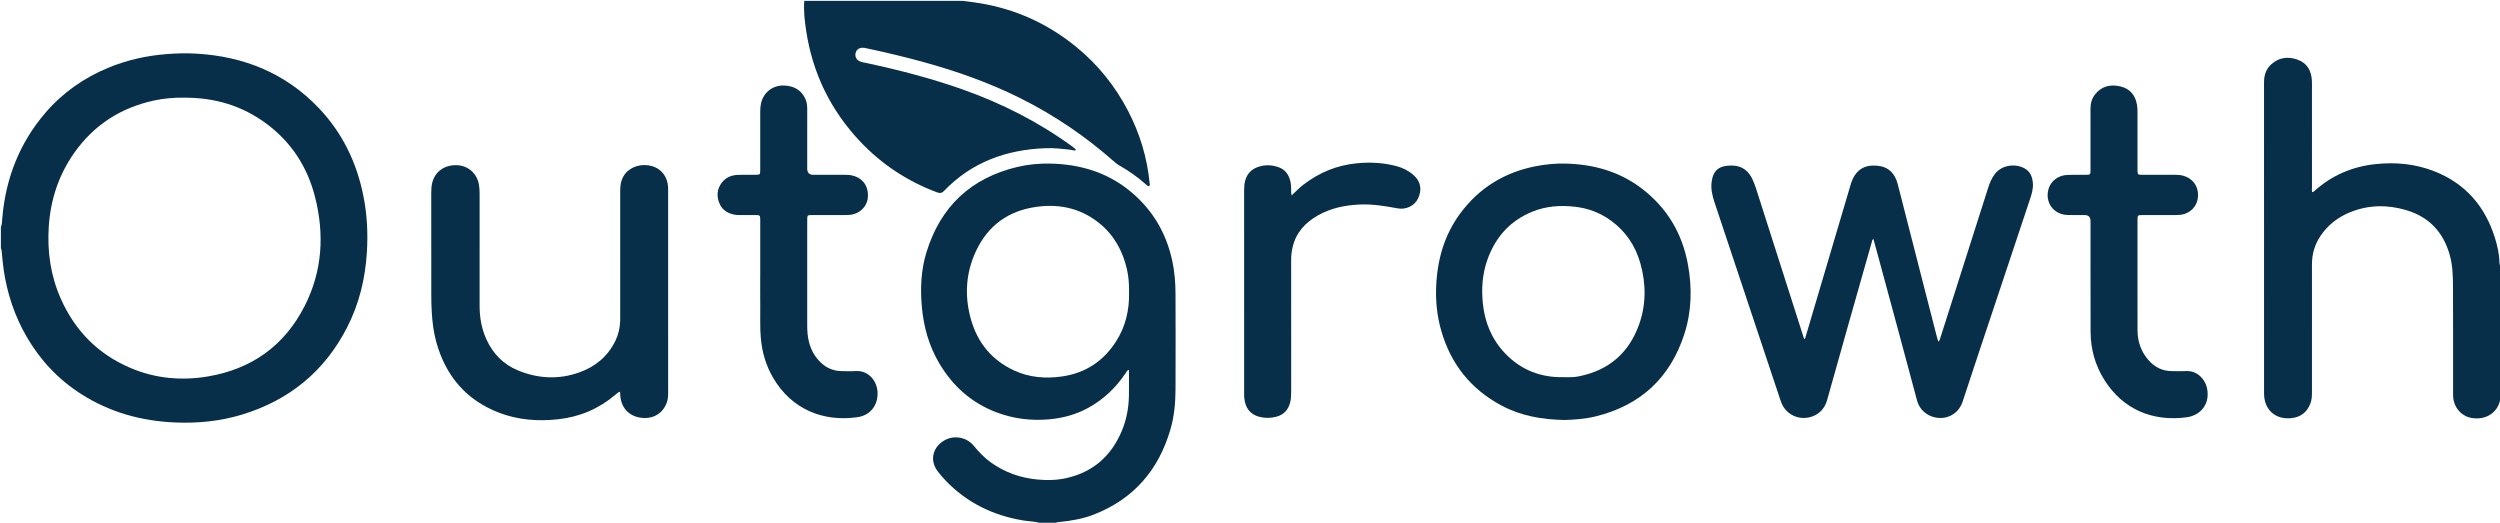 <?xml version="1.0" encoding="UTF-8" standalone="no"?>
<svg
   id="Extract"
   viewBox="0 0 5682 1188"
   version="1.1"
   sodipodi:docname="outgrowth.svg"
   inkscape:version="1.3.2 (091e20e, 2023-11-25)"
   xmlns:inkscape="http://www.inkscape.org/namespaces/inkscape"
   xmlns:sodipodi="http://sodipodi.sourceforge.net/DTD/sodipodi-0.dtd"
   xmlns="http://www.w3.org/2000/svg"
   xmlns:svg="http://www.w3.org/2000/svg">
  <defs
     id="defs10" />
  <sodipodi:namedview
     id="namedview10"
     pagecolor="#ffffff"
     bordercolor="#000000"
     borderopacity="0.25"
     inkscape:showpageshadow="2"
     inkscape:pageopacity="0.0"
     inkscape:pagecheckerboard="0"
     inkscape:deskcolor="#d1d1d1"
     inkscape:zoom="0.14537135"
     inkscape:cx="2837.5605"
     inkscape:cy="591.58837"
     inkscape:window-width="1648"
     inkscape:window-height="977"
     inkscape:window-x="40"
     inkscape:window-y="72"
     inkscape:window-maximized="0"
     inkscape:current-layer="Extract" />
  <path
     d="M2,516c2.85-6.58,2.65-13.71,3.24-20.59,7.69-89.98,38.98-170.36,98.03-239.13,39.33-45.81,87.62-79.53,143.42-102.53,41.91-17.27,85.51-27.03,130.7-30.72,22.66-1.85,45.32-2.44,67.88-1.17,108.75,6.12,203.74,44.27,279.65,124.12,54.27,57.09,86.8,125.58,101.63,202.69,7.85,40.8,9.83,82.05,7.39,123.39-3.58,60.52-17.52,118.61-45.37,172.75-51.53,100.15-132.18,165.4-239.67,197.84-48.96,14.78-99.29,19.64-150.15,17.59-76.98-3.11-149.14-23.02-214.55-64.83-52.12-33.32-93.15-77.21-124.02-130.67-27.33-47.33-44.1-98.34-51.94-152.32-1.91-13.17-2.93-26.47-4.27-39.72-.3-3-.45-5.98-1.95-8.69v-48ZM416,221.97c-20.14-.23-43.66,1.54-66.88,6.65-75.53,16.61-136.19,55.84-180.74,119.26-35.19,50.1-53.56,106.3-57.53,167.04-3.72,57,4.19,112.38,27.74,164.93,32.48,72.5,84.66,125.28,158,156.45,56.78,24.13,116.09,29.4,176.37,19.21,99.17-16.77,173.44-69.98,219.21-159.56,40.54-79.33,45.59-163.45,23.65-249.08-17.27-67.4-53.36-123.17-109.37-165.08-55.29-41.38-118-60.46-190.44-59.81Z"
     id="path1"
     style="fill:#082f49;fill-opacity:1" />
  <path
     d="M2362,1188c-11.98-3.06-24.37-3.11-36.51-5.12-68.87-11.43-128.56-40.53-176.99-91.41-6.19-6.5-12.08-13.37-17.47-20.54-21.49-28.58-7.14-60.59,20.6-72.63,21.37-9.28,46.41-3.37,61.54,14.89,11.75,14.19,24.28,27.44,39.33,38.16,31.96,22.79,67.53,35.07,106.67,38.64,22.18,2.02,43.97,1.39,65.48-3.56,59.98-13.79,101-50.24,124.78-106.53,10.89-25.78,15.92-52.9,16.41-80.8,.34-19.26,.06-38.53,.06-58.68-4.82,1.57-5.94,5.31-7.81,8.09-22.38,33.18-50.58,60.06-85.92,79.12-27.35,14.76-56.63,22.67-87.61,25.43-41.56,3.7-81.87-1.37-120.69-16.24-56.63-21.69-99.25-60.06-129.74-112.17-22.96-39.24-34.85-81.84-38.91-126.96-3.81-42.25-1.98-84.16,10.54-124.69,31.98-103.51,100.86-168.49,206.61-193.57,24.72-5.87,50.01-8.19,75.34-7.61,66.41,1.53,127.5,19.31,179.86,61.87,51.08,41.52,82.86,94.86,96.76,159.05,5.39,24.87,7.3,50.11,7.39,75.44,.28,72.32,.3,144.63,0,216.95-.12,30.38-2.84,60.62-11.3,89.96-26.81,93.02-83.75,159.2-174.77,194.56-25.02,9.72-51.3,14.08-77.89,16.77-2.66,.27-5.33,.29-7.76,1.59h-38Zm204.09-523.27c.26-18.07-.76-35.66-4.8-52.97-9.67-41.46-29.07-77.19-62.51-104.27-45.31-36.7-97.72-45.91-153.53-35.66-63.69,11.69-107.26,49.88-131.59,109.25-19.34,47.21-20.66,96.24-6.82,145.03,15.05,53.08,47.54,92.56,98.1,115.94,34.6,16,71.18,18.86,108.48,13.59,53.35-7.53,94.44-34.68,123.28-79.89,21.59-33.84,30.3-71.44,29.39-111.01Z"
     id="path2"
     style="fill:#082f49;fill-opacity:1" />
  <path
     d="M2188,2c13.17,1.78,26.39,3.22,39.49,5.39,81.69,13.55,154.48,46.83,218.56,99.2,49.19,40.19,88.27,88.7,117.58,144.95,26.91,51.65,43.67,106.5,49.25,164.61,.22,2.24,1.13,4.61-1.29,7.2-3.59-.2-5.97-3.22-8.55-5.49-18.07-15.93-37.63-29.72-58.6-41.55-4.08-2.3-7.79-5.08-11.3-8.19-65.23-57.74-136.69-106.34-214.65-145.2-70.62-35.19-144.67-61.35-220.66-82.19-42.4-11.63-85.16-21.8-128.17-30.93-3.28-.7-6.52-1.39-9.87-1.27-7.85,.29-13.59,4.85-15.17,12-1.73,7.87,1.41,14.79,8.57,18.39,5.13,2.57,10.84,3.19,16.36,4.38,73.97,15.9,147.13,34.74,218.52,60.05,89.1,31.6,172.59,73.96,249.12,129.69,2.67,1.95,5.15,4.18,7.62,6.38,.35,.31,.18,1.21,.25,1.89-2.97,1.9-5.8-.04-8.66-.4-20.17-2.51-40.35-4.93-60.72-4.12-88.63,3.52-167.02,31.56-229.64,96.72-5.23,5.44-9.65,6.2-16.59,3.59-67.28-25.32-125.92-63.83-175.09-116.11-66.73-70.96-107.61-154.91-122.12-251.34-3.36-22.35-6.01-44.91-4.23-67.66,120,0,240,0,360,0Z"
     id="path3"
     style="fill:#082f49;fill-opacity:1" />
  <path
     d="M5682,910c-5.42,26.1-29.89,45.09-63.24,40.16-25.2-3.73-43.34-25.46-43.37-52.11-.1-82.99,.23-165.99-.22-248.98-.13-23.26-.99-46.62-7.35-69.36-14.52-51.93-46.97-86.73-98.8-102.09-43.1-12.78-86.2-12.24-128.24,4.97-27.11,11.1-49.62,28.41-66.27,52.83-13.35,19.59-19.87,41.35-19.89,64.95-.09,96.99-.05,193.99-.02,290.98,0,8.37-.3,16.65-3.19,24.64-7.45,20.54-22.2,32.2-43.71,34.38-36.66,3.7-61.97-19.38-61.99-56.23-.07-183.99-.03-367.98-.04-551.96,0-51.66,.03-103.33-.01-154.99-.01-15.68,4.18-29.73,16-40.59,18.14-16.67,39.35-18.94,61.46-10.54,21.01,7.99,30.1,25.2,31.32,46.94,.37,6.65,.14,13.33,.14,19.99,0,74.33,0,148.66,.04,222.99,0,3.55-.58,7.2,.48,10.45,2.1,.61,3.02-.51,3.95-1.35,39.55-35.93,86.05-56.24,139.05-61.99,46.46-5.04,91.87-.79,135.49,16.53,69.72,27.69,114,78.97,136.48,149.77,6.06,19.07,10.38,38.61,10.74,58.8,.04,1.95,.78,3.89,1.2,5.83v306Z"
     id="path4"
     style="fill:#082f49;fill-opacity:1" />
  <path
     d="M4405.54,776.63c3.63-3.81,4.01-7.26,5.01-10.37,36.04-113.01,72.03-226.04,108.01-339.07,3.66-11.48,8.17-22.45,15.68-32.14,15.74-20.29,46.16-23.92,67.1-12.44,13.37,7.33,18.03,19.98,19.02,34.25,.85,12.2-2.55,23.75-6.36,35.18-23.3,69.86-46.59,139.72-69.86,209.59-27.91,83.77-56.08,167.45-83.54,251.37-7.39,22.59-27.15,37.44-51.35,36.96-24.48-.48-45.77-15.63-52.29-40.16-28.66-107.87-58.05-215.55-87.19-323.29-3.89-14.39-7.86-28.76-11.88-43.48-3.35,2.21-3.11,5.12-3.8,7.55-33.91,119.56-68.07,239.05-101.45,358.76-7.07,25.36-27.56,39.93-51.87,40.63-21.7,.63-42.69-11.99-51.52-33.2-1.28-3.07-2.33-6.24-3.39-9.4-49.72-149.22-99.41-298.44-149.14-447.65-5.1-15.32-8.72-30.87-6.42-47.11,3.79-26.72,18.08-37.01,47.05-36.35,21.6,.49,36.93,11.81,45.85,31.65,3.01,6.7,5.7,13.5,7.93,20.49,29.61,92.68,59.24,185.35,88.86,278.03,6.79,21.24,13.55,42.5,20.49,64.28,3.1-1.23,2.88-3.78,3.45-5.7,33.39-112.78,66.74-225.56,100.14-338.34,1.89-6.38,3.63-12.89,6.34-18.94,9.74-21.68,27.31-33.66,55.84-31.15,25.96,2.28,40.68,17.49,46.96,42.08,18.96,74.25,38,148.48,57.02,222.71,10.75,41.96,21.53,83.91,32.33,125.85,.73,2.82,1.74,5.56,2.96,9.4Z"
     id="path5"
     style="fill:#082f49;fill-opacity:1" />
  <path
     d="M3556.05,954.58c-51.51-.94-99.36-9.29-143.63-32.95-69.83-37.32-115.13-94.49-136.88-170.39-9.06-31.62-12.62-64.08-11.53-96.88,2.05-62.01,17.88-119.71,55.51-170.19,43.22-57.99,100.87-92.85,171.56-106.53,21.95-4.25,44.22-6.34,66.55-5.85,63.89,1.41,123.11,17.77,174.5,57.23,56.99,43.76,91.26,101.57,104.19,172.01,9.79,53.28,8.53,106.46-8.12,158.13-32.14,99.74-99.84,162.28-201.75,187.24-23.69,5.8-47.99,7.49-70.41,8.19Zm-2.63-97.36c6.99,0,14.01,.31,20.98-.1,5.63-.33,11.27-1.21,16.79-2.37,66.12-13.94,110.96-53.12,133.77-116.26,16.54-45.77,16.47-92.81,3.39-139.58-11.11-39.77-32.94-72.56-66.44-97.13-24.72-18.13-52.47-28.58-82.93-31.97-32.59-3.63-64.58-1.43-95.27,10.84-51.1,20.43-84.62,57.9-102.97,109.12-11.52,32.16-13.99,65.5-10.56,99.47,4.39,43.57,20.28,82.03,50.55,113.8,35.97,37.75,80.7,55.25,132.68,54.18Z"
     id="path6"
     style="fill:#082f49;fill-opacity:1" />
  <path
     d="M1409.22,890.43c-5.02,1.05-7.34,4.07-10.05,6.37-37.69,31.95-81.08,50.64-130.18,56.07-46.02,5.09-91.22,1.8-134.76-14.89-74.98-28.74-121.03-83.59-142.49-160.01-6.5-23.16-9.23-46.95-10.57-71.01-1.3-23.33-.88-46.64-.94-69.95-.15-65.99-.03-131.99-.08-197.98,0-8.03,.33-16.02,2.26-23.82,6.39-25.75,28.83-41.28,57.18-39.73,25.62,1.4,45.47,19.92,49.18,45.68,.91,6.29,1.31,12.57,1.31,18.92-.03,84.99,0,169.98-.02,254.98,0,26.31,4.33,51.75,15.27,75.82,14.98,32.95,38.68,57.44,72.29,71.18,45.48,18.59,92.04,21.01,138.58,4.51,36.53-12.95,64.93-36.16,82.32-71.62,7.02-14.31,10.4-29.46,11.03-45.29,.17-4.33,.09-8.66,.09-13,0-94.32,.03-188.65-.02-282.97,0-13.97,2.19-27.15,11.15-38.55,13.71-17.42,38.97-24.43,62.66-17.14,20.47,6.31,33.89,24.47,35.03,47.46,.13,2.66,.09,5.33,.09,8,0,152.65,0,305.3,.02,457.96,0,8.04-.25,15.98-3.08,23.65-8.91,24.17-29.83,36.74-54.8,34.79-29.18-2.27-47.82-20.99-50.74-48.72-.35-3.28-.46-6.59-.74-10.71Z"
     id="path7"
     style="fill:#082f49;fill-opacity:1" />
  <path
     d="M4858.12,628.36c0,40.65-.11,81.3,.04,121.95,.1,25.93,7.94,49.14,25.39,68.72,14.03,15.75,31.42,24.32,52.69,24.43,11,.06,22.01,.46,32.98-.05,26.17-1.22,43.42,20.62,47.06,39.51,7.4,38.5-17.86,61.76-46.5,65.53-76.83,10.12-144.38-17.35-186.87-84.86-20.91-33.23-31.28-69.82-31.42-109.01-.3-83.97-.13-167.93-.16-251.9q0-13.87-13.5-13.9c-12.99-.03-26,.3-38.98-.17-31.32-1.14-51.11-27.9-43.25-58.06,4.86-18.65,21.96-32.1,42.92-32.97,13.64-.57,27.32-.18,40.98-.25,11.73-.06,11.81-.07,11.82-11.56,.04-46.32,.1-92.63-.01-138.95-.03-11.74,2.75-22.44,9.97-31.78,15.1-19.56,35.68-23.87,58.21-18.57,21.1,4.96,33.42,19.48,37.33,40.97,1.02,5.61,1.29,11.23,1.29,16.9-.02,41.98-.01,83.97-.01,125.95,0,2.67-.07,5.33,.04,8,.34,8.2,.98,8.96,9.52,9,25.32,.11,50.65,.04,75.97,.05,6,0,11.92,.27,17.82,1.85,22.1,5.91,35.73,23.94,34.08,47.76-1.6,23.15-19.24,39.96-42.5,41.47-11.62,.76-23.31,.31-34.97,.34-15.99,.04-31.99-.02-47.98,.02-11.65,.03-11.92,.24-11.95,11.62-.06,26.66-.02,53.31-.02,79.97,0,15.99,0,31.99,0,47.98h.02Z"
     id="path8"
     style="fill:#082f49;fill-opacity:1" />
  <path
     d="M1727.9,626.72c0-39.65,0-79.3,0-118.95,0-2.33,.02-4.67,0-7-.12-11.71-.29-11.93-11.6-11.99-11.33-.06-22.66,0-33.99-.03-3.33-.01-6.71,.14-9.98-.36-16.82-2.56-30.63-10.09-37.31-26.42-6.58-16.09-5.5-32.16,5.18-46.44,9.2-12.3,22.34-17.62,37.37-18.06,12.98-.38,25.99-.09,38.98-.16,10.89-.07,11.3-.39,11.31-11.24,.06-43.98,.04-87.96,.01-131.95,0-5.68,.33-11.29,1.34-16.9,4.7-26.3,26.6-44.09,53.32-42.83,20.73,.97,37.35,9.07,47.06,28.43,3.99,7.94,5.11,16.4,5.09,25.21-.09,44.98-.04,89.96-.03,134.95q0,14.33,14.04,14.35c23.99,.01,47.98,0,71.97,.02,5.66,0,11.26,.22,16.85,1.63,23.89,6.03,36.92,24.49,34.95,49.84-1.66,21.43-19.91,38.42-43.09,39.72-8.64,.49-17.32,.22-25.98,.23-19.99,.03-39.98-.07-59.98,.06-7.84,.05-8.54,.83-8.71,8.6-.17,7.33-.05,14.66-.05,21.99,0,73.97-.01,147.94,.01,221.91,0,12.02,1.07,23.97,3.95,35.65,4.57,18.57,13.64,34.66,27.67,47.74,12.95,12.07,28.34,18.47,46.11,18.71,10.66,.15,21.37,.69,31.98-.06,28.85-2.05,48.59,21.59,50.1,47.36,1.74,29.59-16.04,53.2-45.45,57.42-77.96,11.2-149.99-17.66-191.96-89.65-16.2-27.79-24.98-57.86-27.87-89.91-2.22-24.64-.9-49.27-1.24-73.9-.31-22.65-.07-45.31-.07-67.97Z"
     id="path9"
     style="fill:#082f49;fill-opacity:1" />
  <path
     d="M2935.82,443.92c9.07-8.47,16.87-16.66,25.81-23.62,36.13-28.13,76.68-44.8,122.46-49.23,30.52-2.96,60.5-1.31,90.08,6.58,14.34,3.82,27.39,10.41,38.58,20.3,16.36,14.46,19.83,33.22,10.04,53.42-7.89,16.27-26.84,25.76-46.2,22.19-28.53-5.27-57.1-10.08-86.24-8.75-33.3,1.52-65.45,8.02-94.83,24.65-29.05,16.45-50.19,39.36-57.8,72.86-2.07,9.11-3.21,18.31-3.2,27.72,.09,99.63,.05,199.26,.07,298.89,0,8.68-.11,17.32-2.32,25.8-4.4,16.9-14.58,28.07-31.78,32.49-12.51,3.21-25.06,3.4-37.54,.3-21.13-5.25-32.86-19.88-34.97-43.3-.39-4.3-.3-8.66-.3-12.99-.01-152.28,0-304.55-.04-456.83,0-8.36,.28-16.64,2.65-24.74,4.35-14.85,13.94-24.81,28.34-30.01,16-5.77,32.11-5.09,47.95,.64,13.61,4.92,21.49,15.22,25.42,28.81,2.05,7.1,2.48,14.41,2.61,21.76,.07,3.91-.77,7.92,1.21,13.05Z"
     id="path10"
     style="fill:#082f49;fill-opacity:1" />
</svg>
